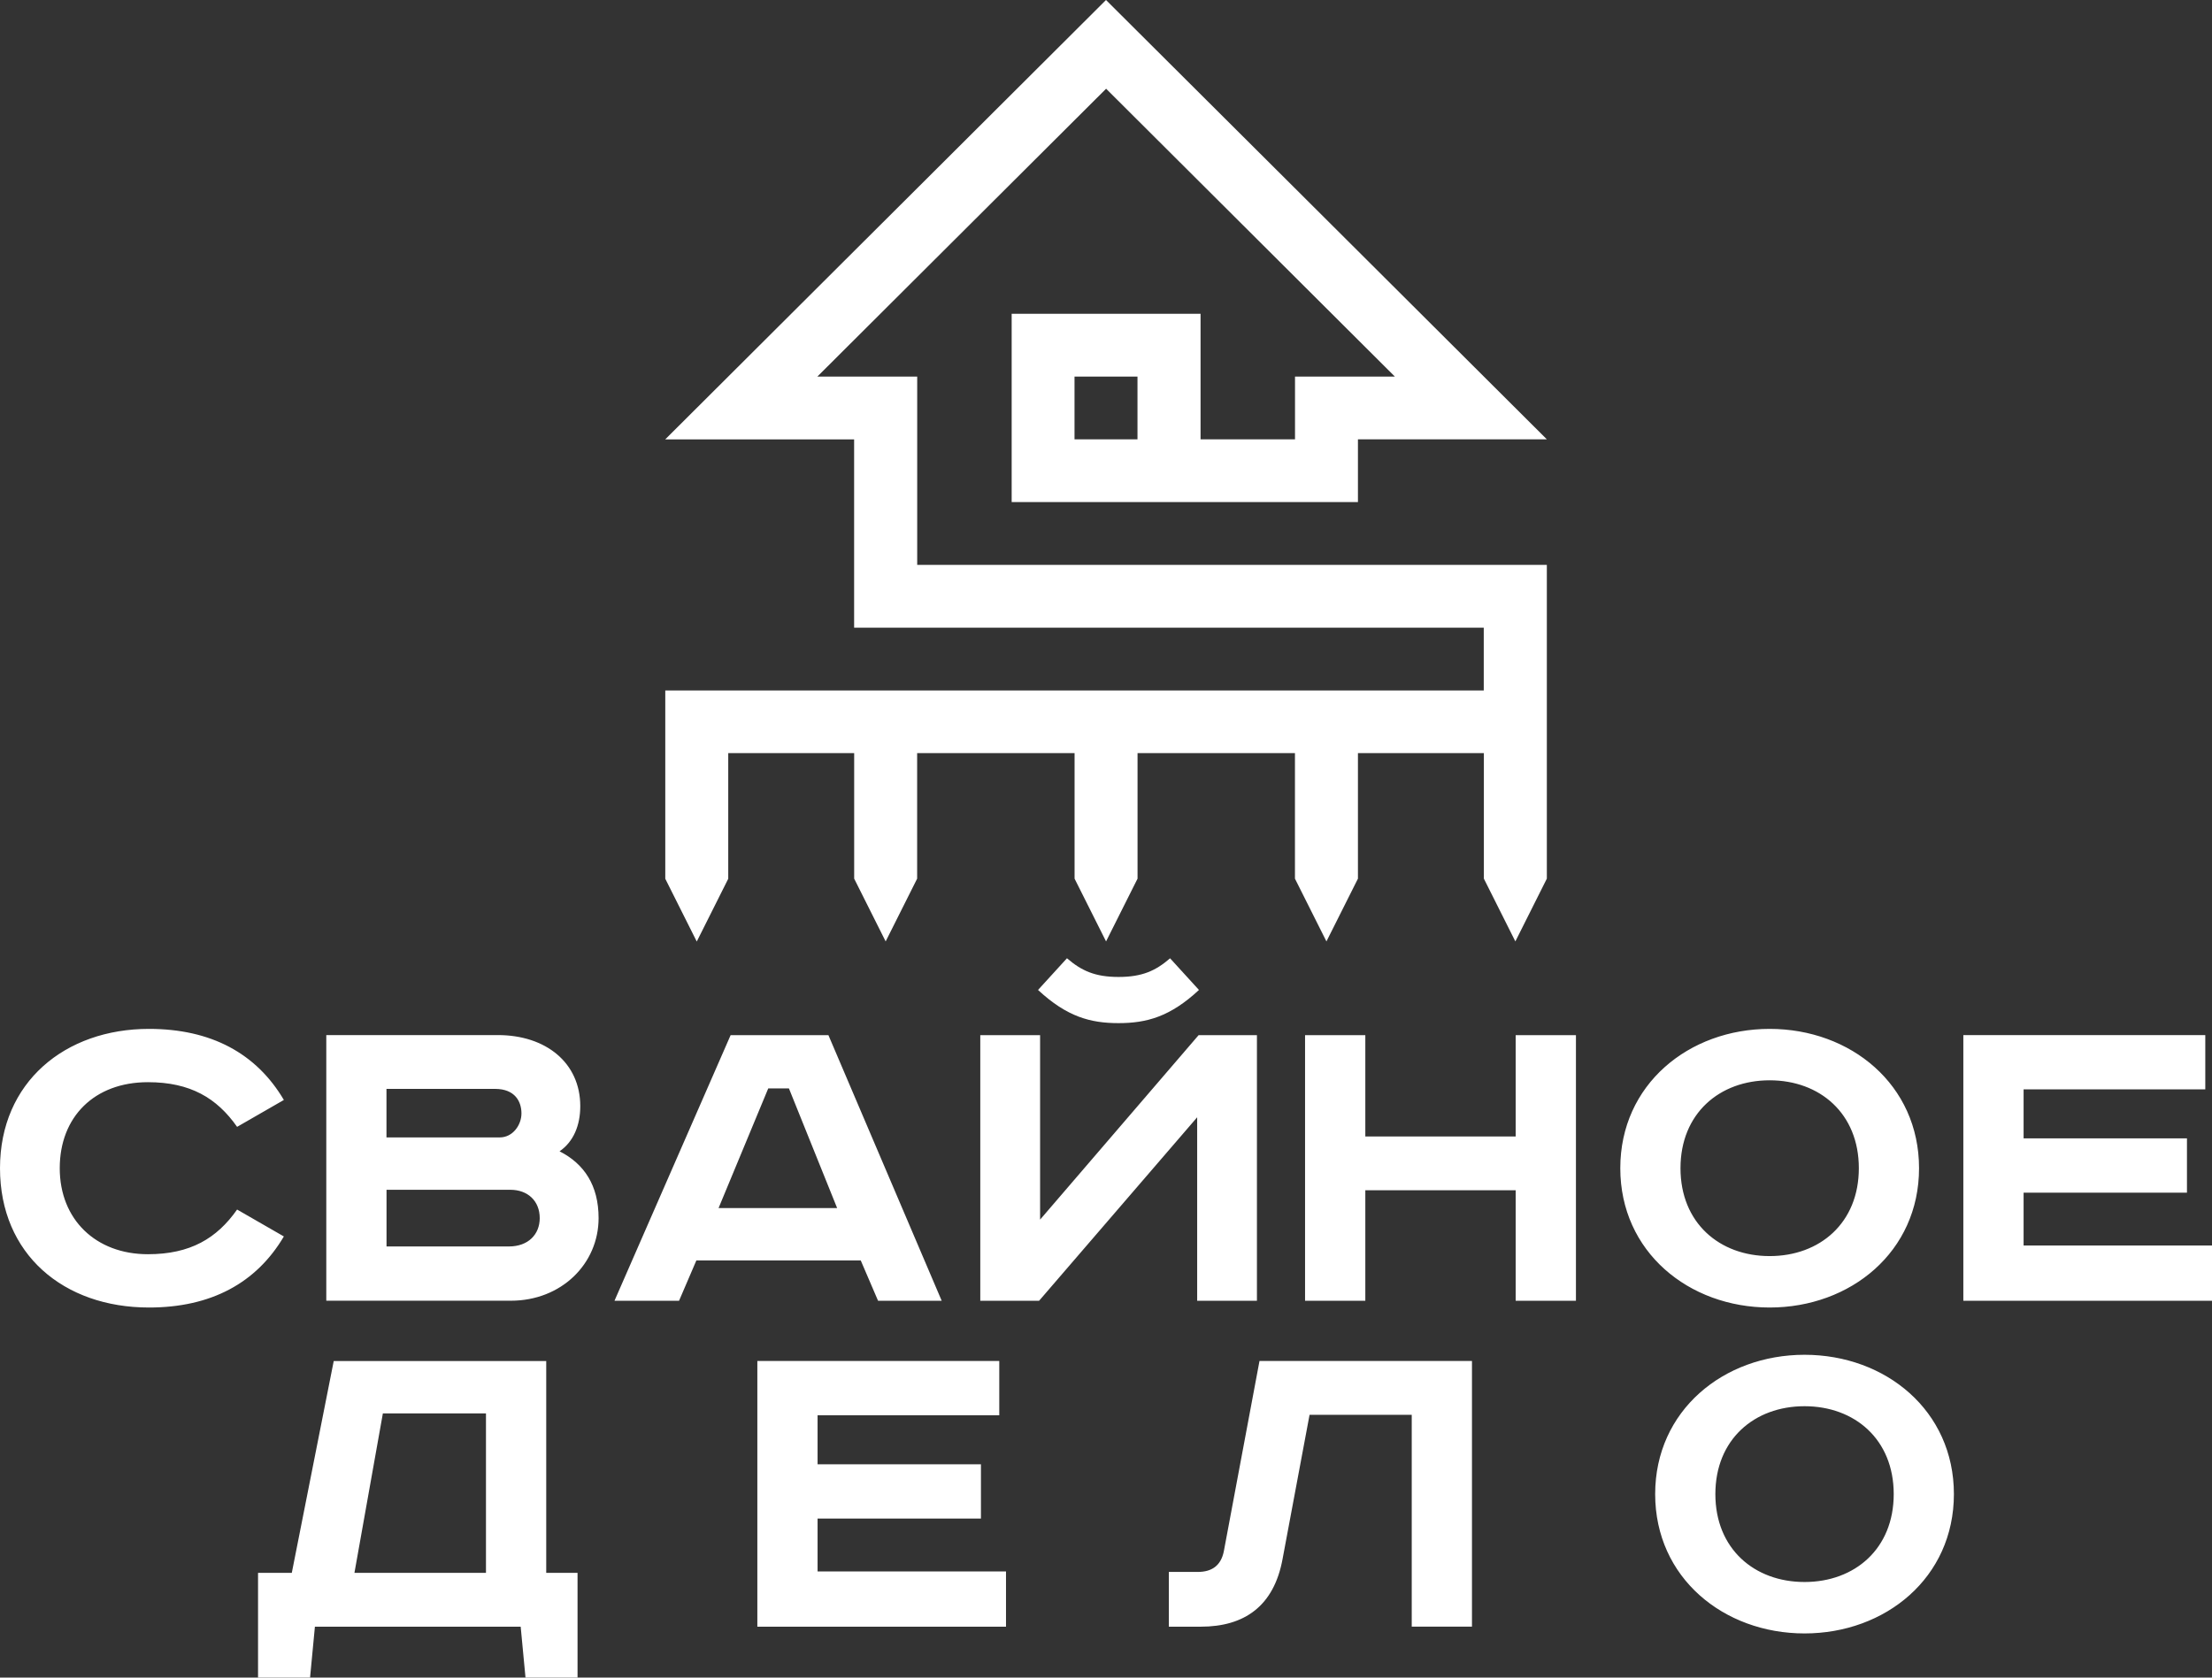 <svg width="116" height="88" viewBox="0 0 116 88" fill="none" xmlns="http://www.w3.org/2000/svg">
<rect x="0" y="0" width="116" height="88" fill="#333333" stroke="none"/>
<g clip-path="url(#clip0_23_161)">
<path fill-rule="evenodd" clip-rule="evenodd" d="M38.19 46.09V39.505H44.794V46.09L46.445 49.383L48.096 46.09V39.505H56.352V46.09L58.003 49.383L59.654 46.09V39.505H67.909V46.09L69.56 49.383L71.212 46.09V39.505H77.816V46.09L79.467 49.383L81.118 46.09V29.631H48.099V19.753H42.864L44.797 17.825L48.099 14.532L58.006 4.654L67.912 14.532L71.214 17.825L73.148 19.753H67.912V23.045H62.959V16.46H53.053V26.338H71.212V23.045H81.118L77.816 19.753L71.212 13.168L67.909 9.875L58 0L55.665 2.329L48.094 9.878L44.791 13.17L38.187 19.756L34.885 23.048H44.791V32.926H77.81V36.219H34.888V46.096L36.539 49.389L38.19 46.096V46.09ZM59.651 23.045H56.349V19.753H59.651V23.045Z" fill="white"/>
<path d="M14.886 57.699C13.444 55.254 11.068 53.971 7.81 53.971C3.413 53.971 0 56.767 0 61.279C0 65.791 3.337 68.587 7.81 68.587C11.071 68.587 13.444 67.301 14.886 64.859L12.434 63.448C11.371 64.96 9.982 65.791 7.757 65.791C5.029 65.791 3.133 63.976 3.133 61.279C3.133 58.581 4.953 56.767 7.757 56.767C9.982 56.767 11.371 57.597 12.434 59.11L14.886 57.699ZM17.111 54.296V68.23H26.79C29.443 68.23 31.391 66.29 31.391 63.895C31.391 62.182 30.634 61.046 29.344 60.393C30.077 59.888 30.43 59.031 30.43 58.024C30.43 55.756 28.636 54.296 26.108 54.296H17.111ZM20.27 57.118H25.957C27.02 57.118 27.346 57.797 27.346 58.404C27.346 59.011 26.892 59.664 26.207 59.664H20.267V57.118H20.27ZM20.27 62.411H26.764C27.672 62.411 28.304 62.992 28.304 63.898C28.304 64.754 27.698 65.384 26.688 65.384H20.27V62.411ZM40.287 57.095H41.373L43.9 63.369H37.683L40.287 57.095ZM38.315 54.299L32.224 68.233H35.61L36.519 66.116H45.138L46.047 68.233H49.384L43.443 54.299H38.312H38.315ZM51.407 54.299V68.233H54.491L62.781 58.608V68.233H65.915V54.299H62.857L54.544 63.976V54.299H51.41H51.407ZM61.363 50.266C60.606 50.922 59.899 51.247 58.658 51.247C57.418 51.247 56.713 50.919 55.953 50.266L54.436 51.929C55.953 53.34 57.191 53.669 58.655 53.669C60.12 53.669 61.36 53.34 62.875 51.929L61.358 50.266H61.363ZM68.439 54.299V68.233H71.599V62.437H79.484V68.233H82.644V54.299H79.484V59.615H71.599V54.299H68.439ZM88.127 61.279C88.127 58.407 90.174 56.668 92.803 56.668C95.433 56.668 97.48 58.407 97.48 61.279C97.48 64.15 95.433 65.889 92.803 65.889C90.174 65.889 88.127 64.15 88.127 61.279ZM100.637 61.279C100.637 56.894 97.049 53.971 92.803 53.971C88.558 53.971 84.97 56.894 84.97 61.279C84.97 65.663 88.558 68.587 92.803 68.587C97.049 68.587 100.637 65.663 100.637 61.279ZM102.96 54.299V68.233H116V65.335H106.12V62.562H114.687V59.714H106.12V57.144H115.648V54.296H102.96V54.299Z" fill="white"/>
<path d="M17.501 71.394L15.302 82.506H13.532V88H16.26L16.514 85.329H27.305L27.558 88H30.287V82.506H28.645V71.394H17.501ZM20.078 74.141H25.485V82.506H18.587L20.078 74.141ZM39.716 71.394V85.329H52.756V82.431H42.875V79.658H51.442V76.81H42.875V74.24H52.403V71.392H39.716V71.394ZM66.049 71.394L64.179 81.374C64.028 82.129 63.547 82.457 62.813 82.457H61.296V85.329H62.965C65.265 85.329 66.806 84.246 67.26 81.775L68.675 74.214H74.033V85.326H77.192V71.392H66.049V71.394ZM89.956 78.375C89.956 75.503 92.003 73.764 94.632 73.764C97.262 73.764 99.309 75.503 99.309 78.375C99.309 81.246 97.262 82.985 94.632 82.985C92.003 82.985 89.956 81.246 89.956 78.375ZM102.465 78.375C102.465 73.99 98.878 71.066 94.632 71.066C90.387 71.066 86.799 73.99 86.799 78.375C86.799 82.759 90.387 85.683 94.632 85.683C98.878 85.683 102.465 82.759 102.465 78.375Z" fill="white"/>
</g>
<defs>
<clipPath id="clip0_23_161">
<rect width="116" height="88" fill="white"/>
</clipPath>
</defs>
</svg>
